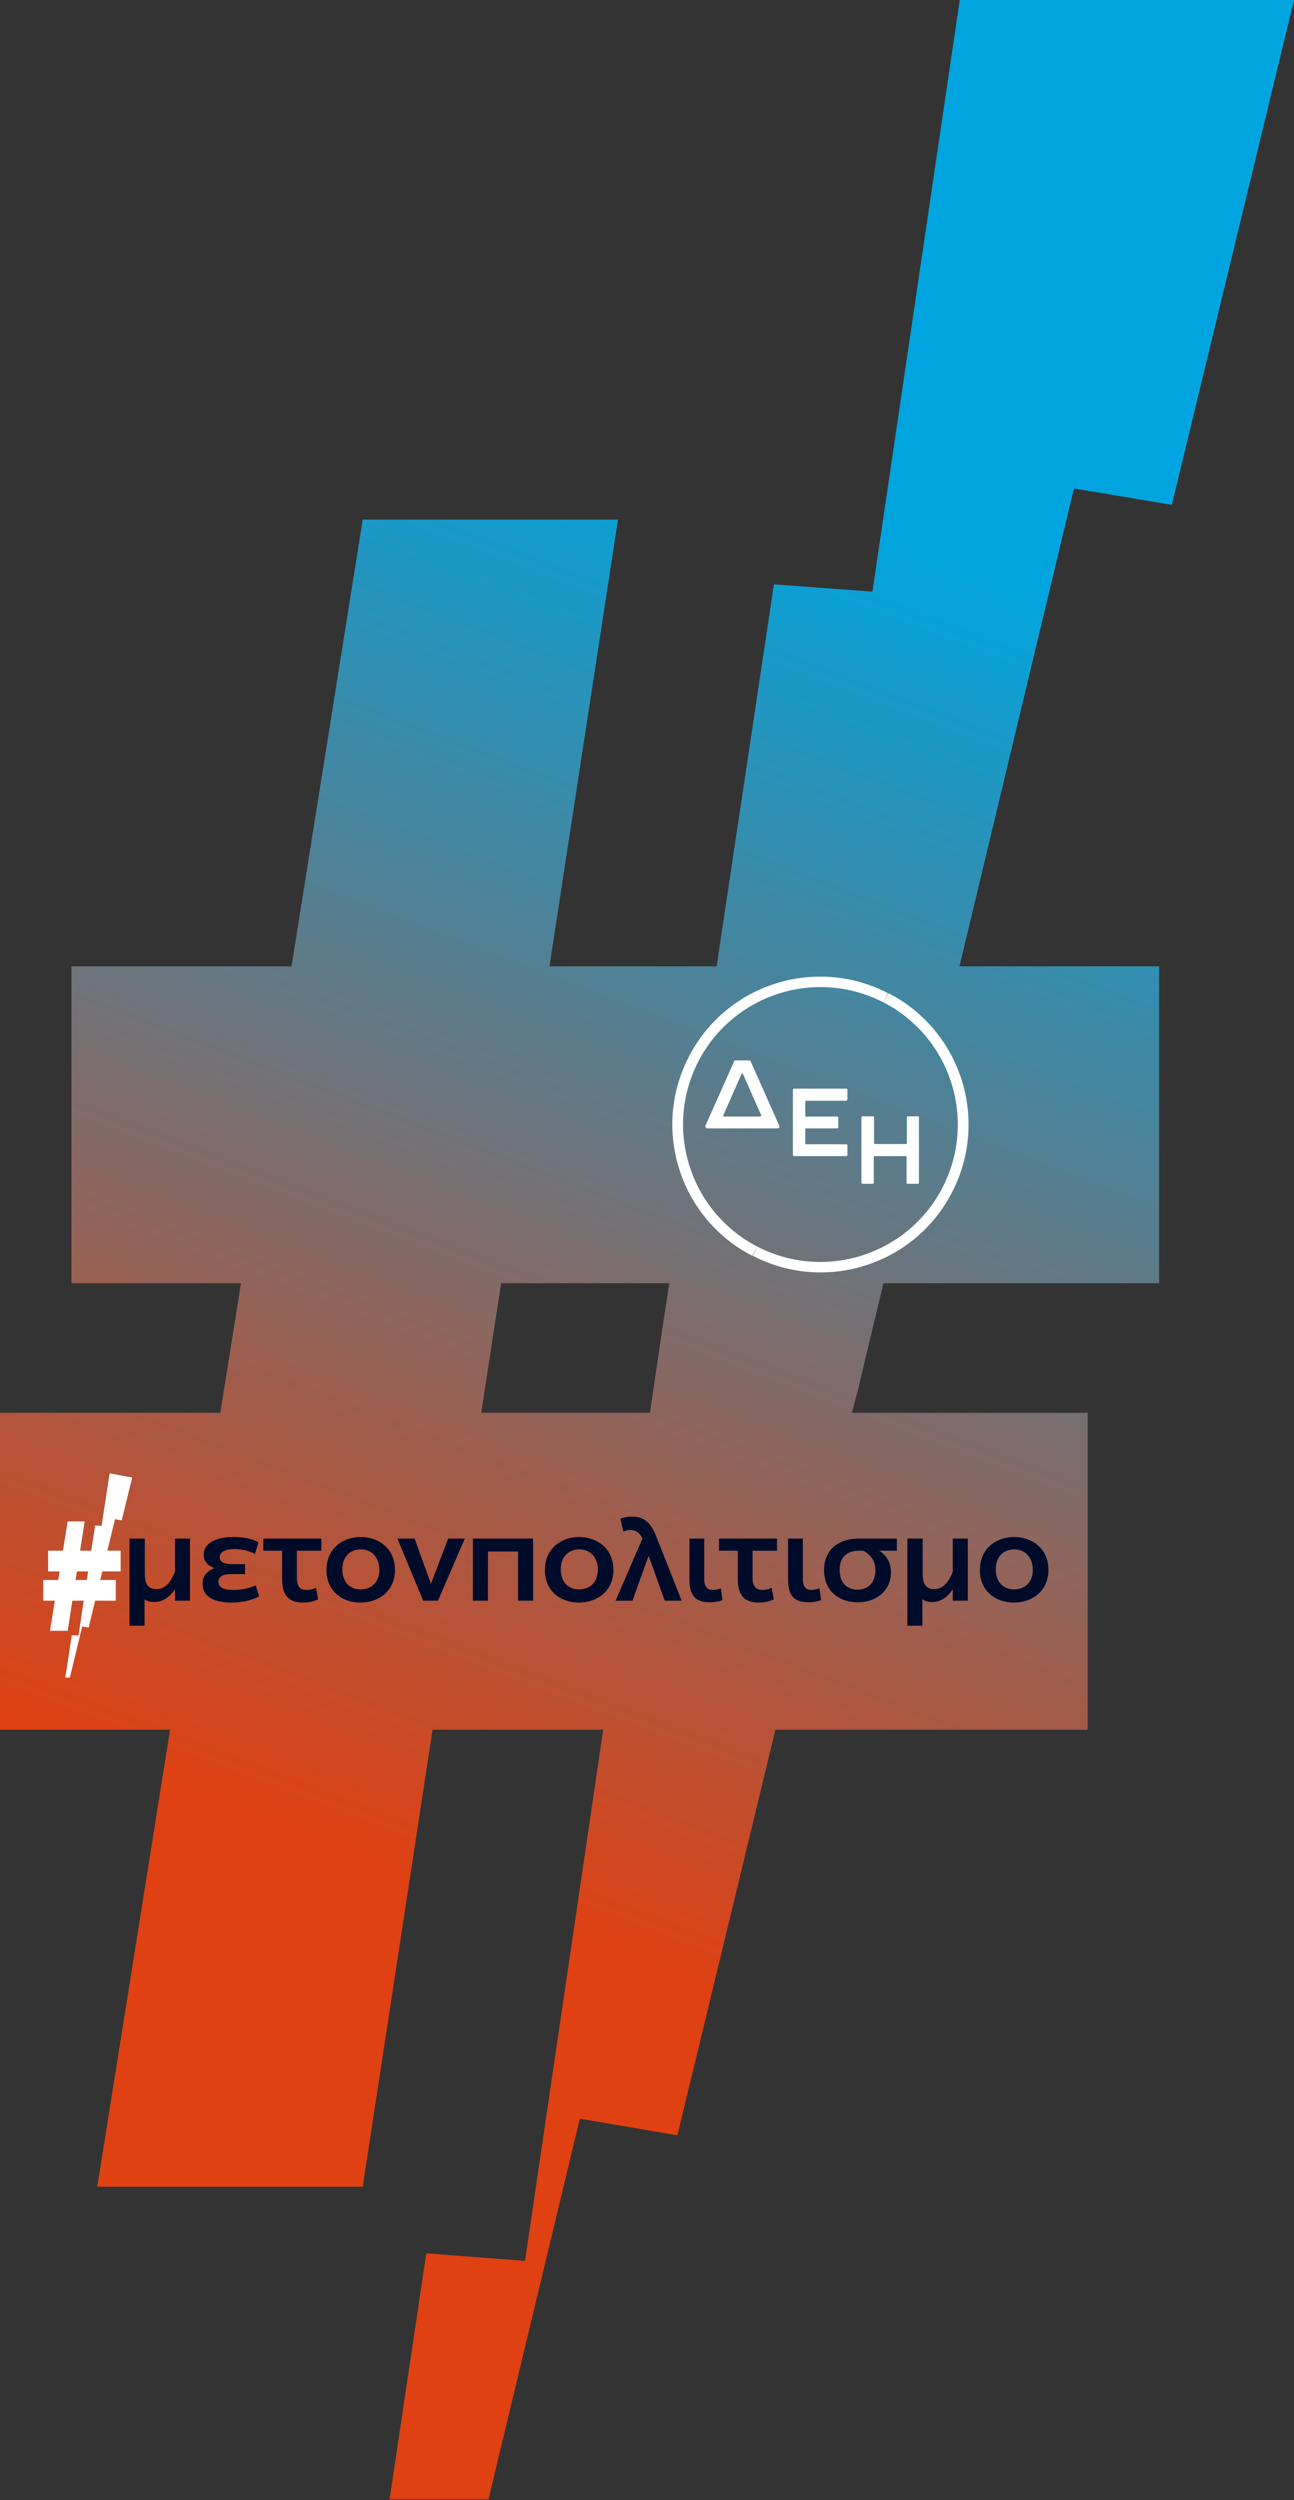 <?xml version="1.0" encoding="utf-8"?>
<!-- Generator: Adobe Illustrator 28.0.0, SVG Export Plug-In . SVG Version: 6.00 Build 0)  -->
<svg version="1.1" id="Layer_1" xmlns="http://www.w3.org/2000/svg" xmlns:xlink="http://www.w3.org/1999/xlink" x="0px" y="0px"
	 viewBox="0 0 481.6 930.1" style="enable-background:new 0 0 481.6 930.1;" xml:space="preserve">
<rect x="0" y="0" width="481.6" height="930.1" fill="#333333" stroke="none"/>
<style type="text/css">
	.st0{fill:url(#SVGID_1_);}
	.st1{fill:#000B2A;}
	.st2{fill:#FFFFFF;}
</style>
<linearGradient id="SVGID_1_" gradientUnits="userSpaceOnUse" x1="54.115" y1="1262.581" x2="408.399" y2="2191.253" gradientTransform="matrix(1 0 0 -1 0 2187.638)">
	<stop  offset="0.249" style="stop-color:#DF4113"/>
	<stop  offset="0.783" style="stop-color:#00A5DF"/>
</linearGradient>
<path class="st0" d="M357.2,0l-32.5,220.1l-36.7-2.7v0.3l-21.3,141.8h-62.2L230,193.3h-95l-26.5,166.2H26.6v117.9h63.1L82,525.6H0
	v117.9h63.3l-27.1,170H135l26-170h63.5l-29.1,197.6l-36.7-2.8l-0.1,0.4L145,929.8h36.8l34-141.6l36.3,6.2l0.1-0.4l36.4-150.5h116.2
	V525.6h-87.7l1.5-6h0.1l10.1-42.2h102.6V359.5h-74.3l42.6-177.8l36.3,6.1l0.2-0.3L481.6,0H357.2z M246.1,497.1l-4.2,28.5h-62.8
	l7.4-48.2h62.6L246.1,497.1z"/>
<g>
	<g>
		<path class="st1" d="M53.9,572.4v13.2c0,3.9,1.5,5.6,4.2,5.6c3.1,0,5.3-2.1,7-6.5v-12.3h5.6v23.1h-5.6v-4.3
			c-2,3.1-4.6,4.8-7.7,4.8c-1.4,0-2.6-0.3-3.6-1v9.8h-5.6v-32.4L53.9,572.4L53.9,572.4z"/>
		<path class="st1" d="M79.8,583.4c-2.4-1-4-2.4-4-5c0-3.9,3.9-6.6,11.2-6.6c3.4,0,7.2,0.7,9.2,2l-1.3,4.3c-2.1-1.2-4.8-1.8-7.7-1.8
			c-3.3,0-5.4,1-5.4,3.1c0,1.7,1.8,2.5,4.4,2.5h5v3.7h-5c-3.4,0-4.9,1-4.9,2.9c0,2.2,2.2,3,5.6,3c3.3,0,6.1-0.7,8.3-1.7l1.2,4.1
			c-2.5,1.4-6.3,2.3-10.1,2.3c-6.2,0-10.9-1.9-10.9-7C75.3,586.4,77.2,584.3,79.8,583.4"/>
		<path class="st1" d="M105,576.9h-7v-4.5h21.6v4.5h-9.1V587c0,3.2,1.3,4.5,3.5,4.5c1.5,0,2.6-0.3,3.6-0.8l0.8,4.3
			c-1.3,0.6-3,1.2-5.5,1.2c-5.5,0-7.9-2.7-7.9-8.7V576.9z"/>
		<path class="st1" d="M134.2,571.8c6.6,0,12.8,4.2,12.8,12.2c0,7.9-6,12.2-12.9,12.2c-6.7,0-12.6-4.2-12.6-12.1
			S127.4,571.8,134.2,571.8 M134.3,576.4c-3.6,0-6.9,2.4-6.9,7.4s3,7.5,6.8,7.5c3.9,0,7-2.5,7-7.4C141.1,579,138,576.4,134.3,576.4"
			/>
		<polygon class="st1" points="154.3,572.4 160.4,589.2 166.8,572.4 173,572.4 163,595.5 157.5,595.5 147.9,572.4 		"/>
		<polygon class="st1" points="198.4,572.4 198.4,595.5 192.8,595.5 192.8,577.2 181.6,577.2 181.6,595.5 176,595.5 176,572.4 		"/>
		<path class="st1" d="M215.5,571.8c6.6,0,12.8,4.2,12.8,12.2c0,7.9-6,12.2-12.9,12.2c-6.7,0-12.6-4.2-12.6-12.1
			S208.8,571.8,215.5,571.8 M215.6,576.4c-3.6,0-6.9,2.4-6.9,7.4s3,7.5,6.8,7.5c3.9,0,7-2.5,7-7.4
			C222.5,579,219.3,576.4,215.6,576.4"/>
		<path class="st1" d="M234.4,569.2c-0.9,0-1.4,0.2-2.4,0.6l-1.1-4.8c1.4-0.5,2.6-0.8,4.3-0.8c4.1,0,6.8,1.9,8.8,6.8l9.7,24.5h-6.3
			l-6-16.7l-6,16.7h-6.3l10-23.1C237.8,569.8,236.4,569.2,234.4,569.2"/>
		<path class="st1" d="M256.5,572.4h5.6v14.9c0,2.9,1,4.2,3.2,4.2c1,0,2.2-0.3,3-0.6l0.6,4.4c-1.1,0.4-2.8,0.8-4.7,0.8
			c-5.5,0-7.6-2.7-7.6-8.4v-15.3L256.5,572.4L256.5,572.4z"/>
		<path class="st1" d="M274.6,576.9h-7v-4.5h21.6v4.5h-9.1V587c0,3.2,1.3,4.5,3.5,4.5c1.5,0,2.6-0.3,3.6-0.8l0.8,4.3
			c-1.3,0.6-3,1.2-5.5,1.2c-5.5,0-7.9-2.7-7.9-8.7V576.9z"/>
		<path class="st1" d="M293.2,572.4h5.6v14.9c0,2.9,1,4.2,3.2,4.2c1,0,2.2-0.3,3-0.6l0.6,4.4c-1.1,0.4-2.8,0.8-4.7,0.8
			c-5.5,0-7.6-2.7-7.6-8.4v-15.3L293.2,572.4L293.2,572.4z"/>
		<path class="st1" d="M319.4,572.4h14.4v4.5h-6.6c2.7,1.7,4.4,4.3,4.4,8.1c0,6.8-5.5,11.1-12.4,11.1s-12.5-4.2-12.5-12
			C306.7,576.1,312.6,572.4,319.4,572.4 M321.3,576.9h-1.6c-4,0-7.2,2-7.2,7.1c0,4.9,2.8,7.4,6.7,7.4c3.9,0,6.6-2.6,6.6-7.3
			C325.8,580.6,323.9,578.3,321.3,576.9"/>
		<path class="st1" d="M343.4,572.4v13.2c0,3.9,1.5,5.6,4.2,5.6c3.1,0,5.3-2.1,7-6.5v-12.3h5.6v23.1h-5.6v-4.3
			c-2,3.1-4.6,4.8-7.7,4.8c-1.4,0-2.6-0.3-3.6-1v9.8h-5.6v-32.4L343.4,572.4L343.4,572.4z"/>
		<path class="st1" d="M377.4,571.8c6.6,0,12.8,4.2,12.8,12.2c0,7.9-6,12.2-12.9,12.2c-6.7,0-12.6-4.2-12.6-12.1
			S370.6,571.8,377.4,571.8 M377.5,576.4c-3.6,0-6.9,2.4-6.9,7.4s3,7.5,6.8,7.5c3.9,0,7-2.5,7-7.4
			C384.3,579,381.2,576.4,377.5,576.4"/>
	</g>
	<g>
		<polygon class="st2" points="25.2,566 31.5,566 25.2,606.7 18.6,606.7 		"/>
		<polygon class="st2" points="26.1,623.7 30.6,605.1 33,605.5 33,605.4 37.4,587.4 37.4,587.4 42.8,565.2 45.3,565.6 45.3,565.6 
			49.2,549.7 40.8,548.1 37.8,567.7 35.4,567.5 35.4,567.6 32.6,585.9 32.6,585.9 29.2,608.5 26.7,608.3 26.7,608.4 24.3,624.1 
			24.5,624 24.3,624.1 25.9,624.1 		"/>
		<rect x="17.9" y="576.9" class="st2" width="27" height="7.7"/>
		<rect x="16.1" y="587.8" class="st2" width="27" height="7.7"/>
	</g>
</g>
<g>
	<path class="st2" d="M341.7,415.3h-3.8c-0.2,0-0.4,0.2-0.4,0.4v9.6c0,0.2-0.2,0.3-0.3,0.3h-11.6c-0.2,0-0.3-0.2-0.3-0.3v-9.6
		c0-0.2-0.2-0.4-0.4-0.4H321c-0.2,0-0.4,0.2-0.4,0.4V440c0,0.2,0.2,0.4,0.4,0.4h3.8c0.2,0,0.4-0.2,0.4-0.4v-9.6
		c0-0.2,0.2-0.3,0.3-0.3h11.6c0.2,0,0.3,0.2,0.3,0.3v9.6c0,0.2,0.2,0.4,0.4,0.4h3.8c0.2,0,0.4-0.2,0.4-0.4v-24.3
		C342.1,415.4,341.9,415.3,341.7,415.3"/>
	<path class="st2" d="M315.4,409v-3.6c0-0.2-0.2-0.4-0.4-0.4h-19.5c-0.2,0-0.4,0.2-0.4,0.4v24.3c0,0.2,0.2,0.4,0.4,0.4H315
		c0.2,0,0.4-0.2,0.4-0.4v-3.6c0-0.2-0.2-0.4-0.4-0.4H300c-0.2,0-0.3-0.2-0.3-0.3v-5.3c0-0.2,0.2-0.3,0.3-0.3h11.6
		c0.2,0,0.4-0.2,0.4-0.4v-3.6c0-0.2-0.2-0.4-0.4-0.4H300c-0.2,0-0.3-0.2-0.3-0.3v-5.3c0-0.2,0.2-0.3,0.3-0.3H315
		C315.2,409.4,315.4,409.2,315.4,409"/>
	<path class="st2" d="M278.9,394.5h-5.2c-0.2,0-0.5,0.2-0.5,0.4l-10.6,23.8c-0.2,0.5,0.2,1.1,0.6,1.1h26.2c0.5,0,0.9-0.5,0.6-1.1
		l-10.6-23.8C279.5,394.7,279.1,394.5,278.9,394.5 M269.2,414.9l6.8-15.4c0.1-0.2,0.4-0.2,0.5,0l6.8,15.4c0.1,0.2-0.1,0.5-0.3,0.5
		h-13.7C269.2,415.5,269.2,415.3,269.2,414.9"/>
	<path class="st2" d="M328.8,372.9c25.1,13,34.9,43.8,22,68.9c-13,25.1-43.8,34.9-68.9,22l-1.7,3.4c26.9,14,60.2,3.4,74.1-23.6
		c14-26.9,3.4-60.2-23.6-74.1L328.8,372.9z"/>
	<path class="st2" d="M281.9,463.8c-25.1-13-34.9-43.8-22-68.9c13-25.1,43.8-34.9,68.9-22l1.7-3.4c-26.9-14-60.2-3.4-74.1,23.6
		c-14,26.9-3.4,60.2,23.6,74.1L281.9,463.8z"/>
</g>
</svg>
